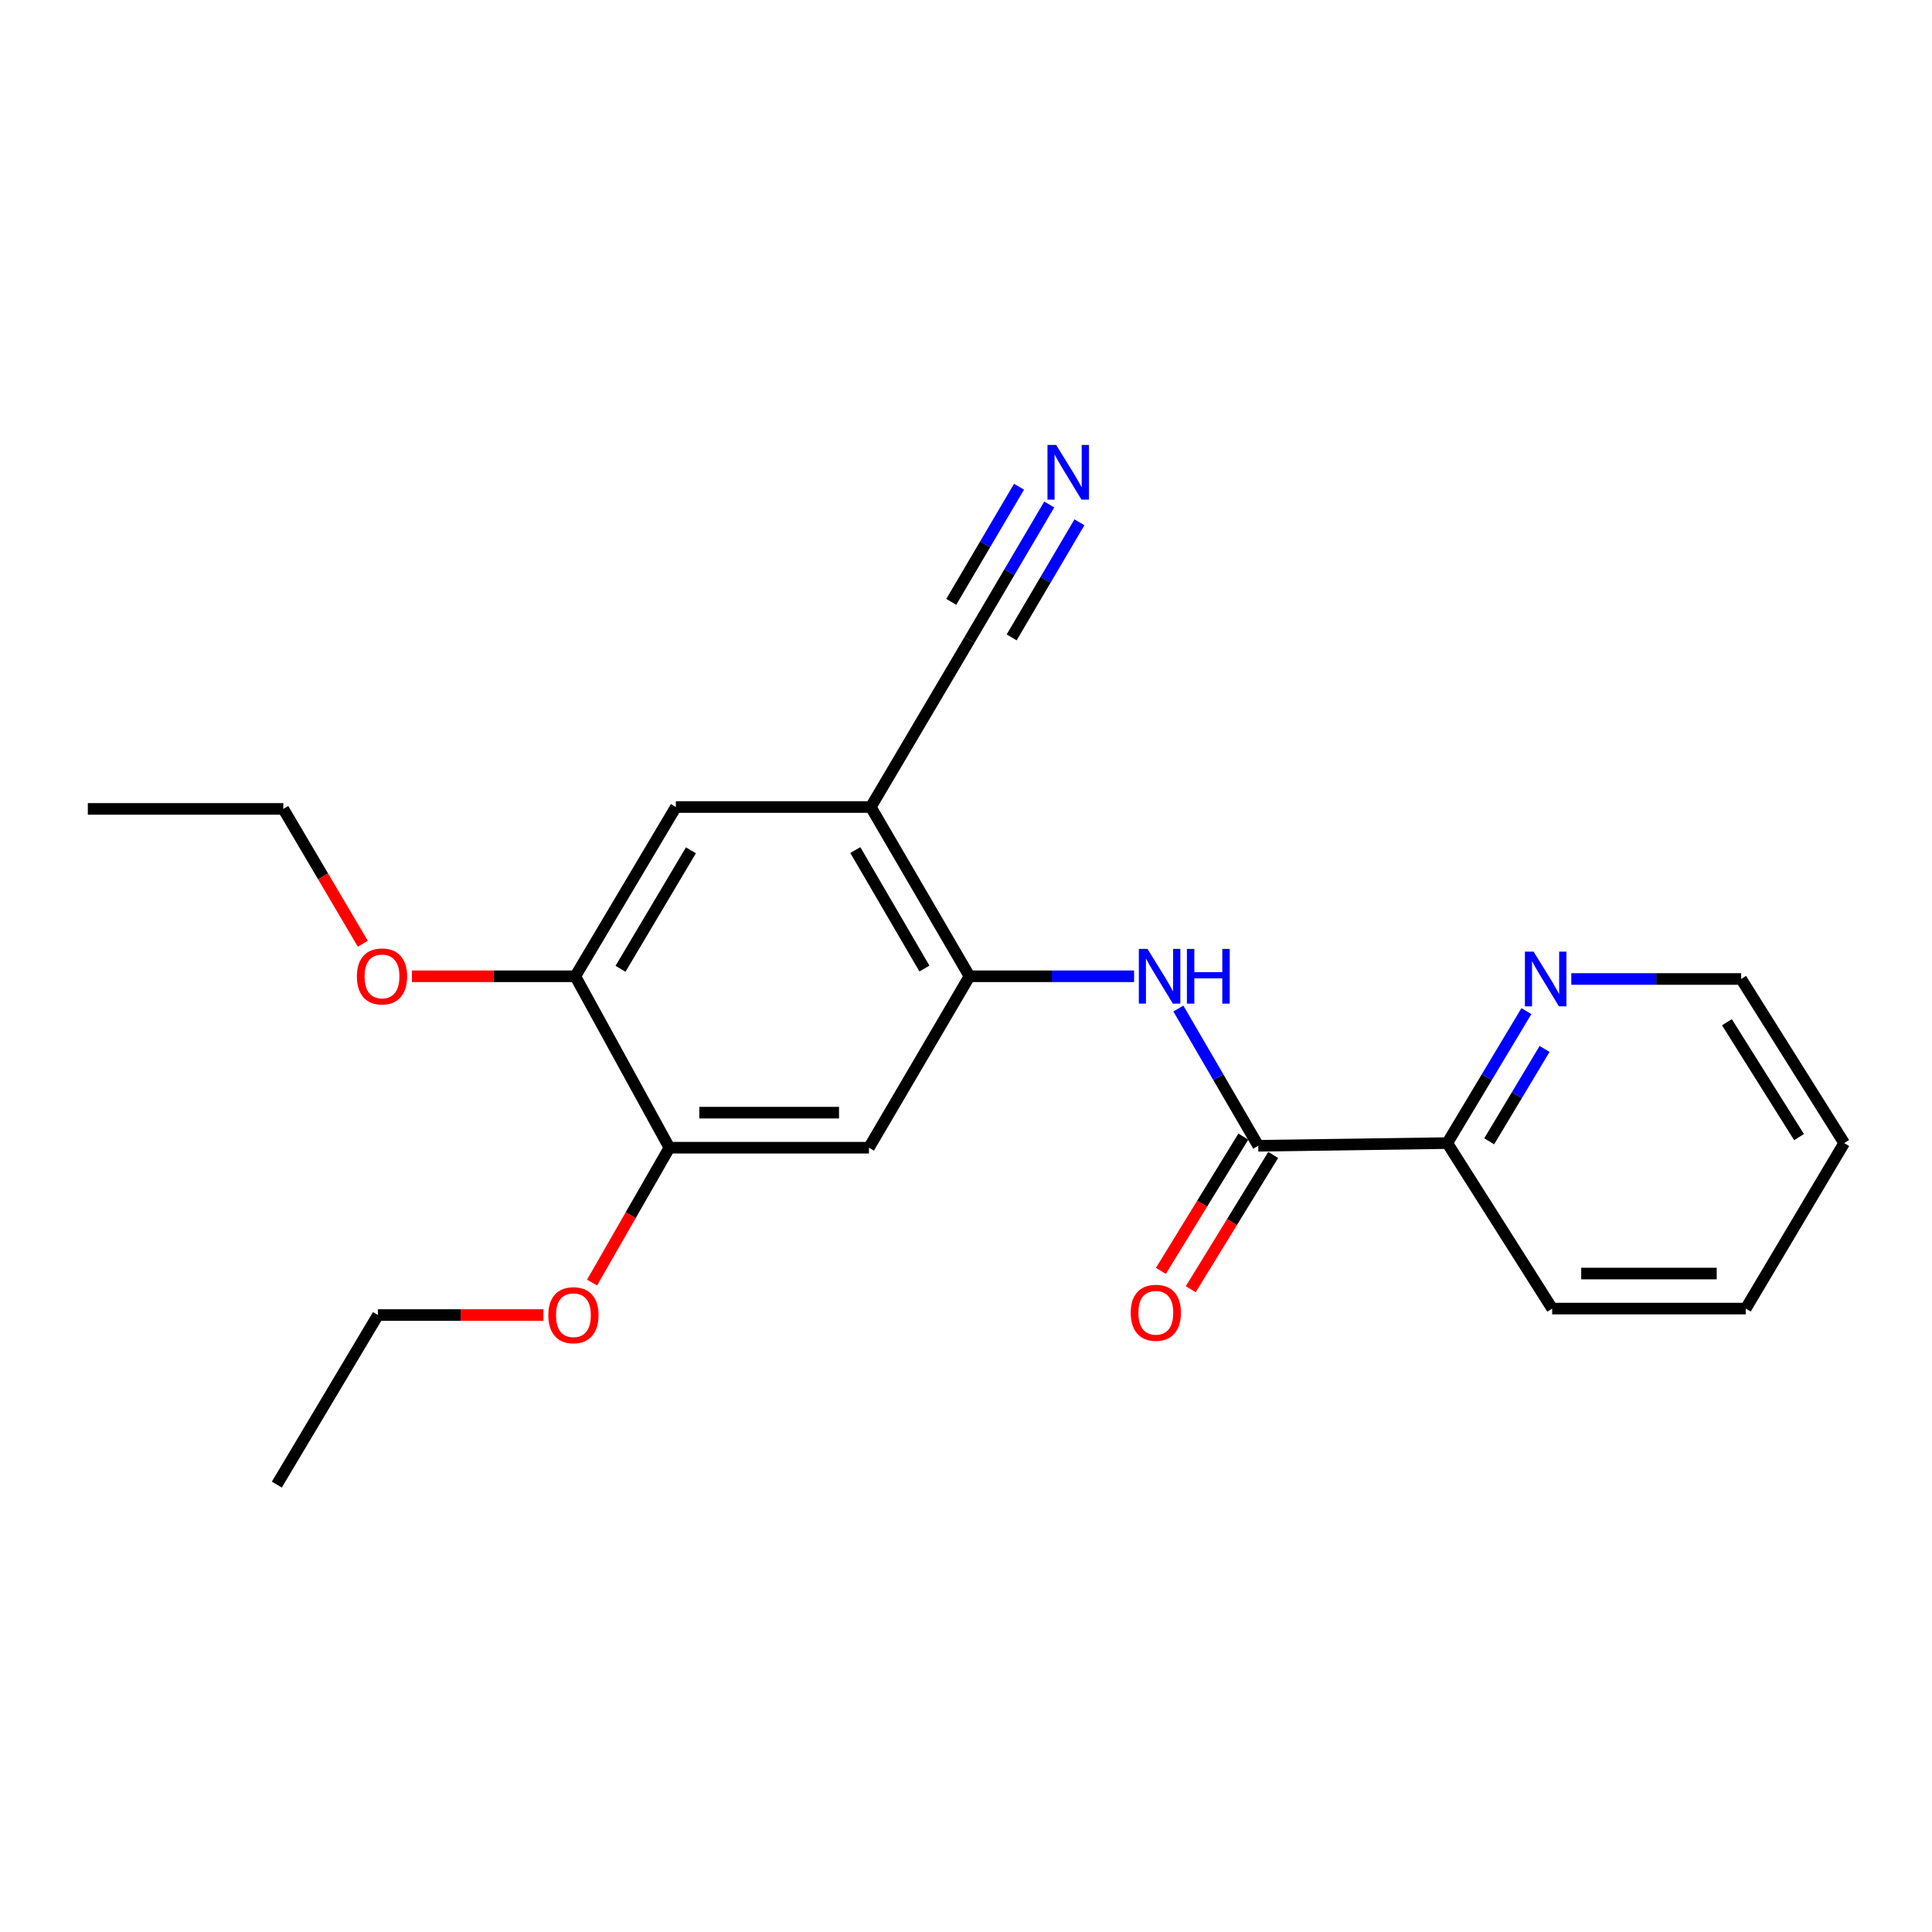 <?xml version='1.0' encoding='iso-8859-1'?>
<svg version='1.1' baseProfile='full'
              xmlns='http://www.w3.org/2000/svg'
                      xmlns:rdkit='http://www.rdkit.org/xml'
                      xmlns:xlink='http://www.w3.org/1999/xlink'
                  xml:space='preserve'
width='1000px' height='1000px' viewBox='0 0 1000 1000'>
<!-- END OF HEADER -->
<rect style='opacity:1.0;fill:#FFFFFF;stroke:none' width='1000' height='1000' x='0' y='0'> </rect>
<path class='bond-1' d='M 501.814,505.318 L 544.407,505.318' style='fill:none;fill-rule:evenodd;stroke:#000000;stroke-width:6px;stroke-linecap:butt;stroke-linejoin:miter;stroke-opacity:1' />
<path class='bond-1' d='M 544.407,505.318 L 587.001,505.318' style='fill:none;fill-rule:evenodd;stroke:#0000FF;stroke-width:6px;stroke-linecap:butt;stroke-linejoin:miter;stroke-opacity:1' />
<path class='bond-2' d='M 501.814,505.318 L 450.721,417.714' style='fill:none;fill-rule:evenodd;stroke:#000000;stroke-width:6px;stroke-linecap:butt;stroke-linejoin:miter;stroke-opacity:1' />
<path class='bond-2' d='M 478.481,501.316 L 442.716,439.993' style='fill:none;fill-rule:evenodd;stroke:#000000;stroke-width:6px;stroke-linecap:butt;stroke-linejoin:miter;stroke-opacity:1' />
<path class='bond-3' d='M 501.814,505.318 L 449.764,594.05' style='fill:none;fill-rule:evenodd;stroke:#000000;stroke-width:6px;stroke-linecap:butt;stroke-linejoin:miter;stroke-opacity:1' />
<path class='bond-0' d='M 651.273,593.052 L 630.597,557.534' style='fill:none;fill-rule:evenodd;stroke:#000000;stroke-width:6px;stroke-linecap:butt;stroke-linejoin:miter;stroke-opacity:1' />
<path class='bond-0' d='M 630.597,557.534 L 609.921,522.016' style='fill:none;fill-rule:evenodd;stroke:#0000FF;stroke-width:6px;stroke-linecap:butt;stroke-linejoin:miter;stroke-opacity:1' />
<path class='bond-9' d='M 651.273,593.052 L 749.106,591.662' style='fill:none;fill-rule:evenodd;stroke:#000000;stroke-width:6px;stroke-linecap:butt;stroke-linejoin:miter;stroke-opacity:1' />
<path class='bond-11' d='M 643.544,588.307 L 622.209,623.057' style='fill:none;fill-rule:evenodd;stroke:#000000;stroke-width:6px;stroke-linecap:butt;stroke-linejoin:miter;stroke-opacity:1' />
<path class='bond-11' d='M 622.209,623.057 L 600.874,657.808' style='fill:none;fill-rule:evenodd;stroke:#FF0000;stroke-width:6px;stroke-linecap:butt;stroke-linejoin:miter;stroke-opacity:1' />
<path class='bond-11' d='M 659.003,597.798 L 637.667,632.548' style='fill:none;fill-rule:evenodd;stroke:#000000;stroke-width:6px;stroke-linecap:butt;stroke-linejoin:miter;stroke-opacity:1' />
<path class='bond-11' d='M 637.667,632.548 L 616.332,667.299' style='fill:none;fill-rule:evenodd;stroke:#FF0000;stroke-width:6px;stroke-linecap:butt;stroke-linejoin:miter;stroke-opacity:1' />
<path class='bond-5' d='M 450.721,417.714 L 501.814,331.229' style='fill:none;fill-rule:evenodd;stroke:#000000;stroke-width:6px;stroke-linecap:butt;stroke-linejoin:miter;stroke-opacity:1' />
<path class='bond-7' d='M 450.721,417.714 L 349.835,417.714' style='fill:none;fill-rule:evenodd;stroke:#000000;stroke-width:6px;stroke-linecap:butt;stroke-linejoin:miter;stroke-opacity:1' />
<path class='bond-6' d='M 449.764,594.05 L 346.479,594.05' style='fill:none;fill-rule:evenodd;stroke:#000000;stroke-width:6px;stroke-linecap:butt;stroke-linejoin:miter;stroke-opacity:1' />
<path class='bond-6' d='M 434.271,575.911 L 361.972,575.911' style='fill:none;fill-rule:evenodd;stroke:#000000;stroke-width:6px;stroke-linecap:butt;stroke-linejoin:miter;stroke-opacity:1' />
<path class='bond-4' d='M 543.087,261.129 L 522.451,296.179' style='fill:none;fill-rule:evenodd;stroke:#0000FF;stroke-width:6px;stroke-linecap:butt;stroke-linejoin:miter;stroke-opacity:1' />
<path class='bond-4' d='M 522.451,296.179 L 501.814,331.229' style='fill:none;fill-rule:evenodd;stroke:#000000;stroke-width:6px;stroke-linecap:butt;stroke-linejoin:miter;stroke-opacity:1' />
<path class='bond-4' d='M 527.456,251.926 L 509.915,281.718' style='fill:none;fill-rule:evenodd;stroke:#0000FF;stroke-width:6px;stroke-linecap:butt;stroke-linejoin:miter;stroke-opacity:1' />
<path class='bond-4' d='M 509.915,281.718 L 492.374,311.511' style='fill:none;fill-rule:evenodd;stroke:#000000;stroke-width:6px;stroke-linecap:butt;stroke-linejoin:miter;stroke-opacity:1' />
<path class='bond-4' d='M 558.719,270.333 L 541.178,300.125' style='fill:none;fill-rule:evenodd;stroke:#0000FF;stroke-width:6px;stroke-linecap:butt;stroke-linejoin:miter;stroke-opacity:1' />
<path class='bond-4' d='M 541.178,300.125 L 523.636,329.917' style='fill:none;fill-rule:evenodd;stroke:#000000;stroke-width:6px;stroke-linecap:butt;stroke-linejoin:miter;stroke-opacity:1' />
<path class='bond-8' d='M 346.479,594.05 L 297.775,505.318' style='fill:none;fill-rule:evenodd;stroke:#000000;stroke-width:6px;stroke-linecap:butt;stroke-linejoin:miter;stroke-opacity:1' />
<path class='bond-12' d='M 346.479,594.05 L 326.465,628.95' style='fill:none;fill-rule:evenodd;stroke:#000000;stroke-width:6px;stroke-linecap:butt;stroke-linejoin:miter;stroke-opacity:1' />
<path class='bond-12' d='M 326.465,628.95 L 306.451,663.85' style='fill:none;fill-rule:evenodd;stroke:#FF0000;stroke-width:6px;stroke-linecap:butt;stroke-linejoin:miter;stroke-opacity:1' />
<path class='bond-22' d='M 349.835,417.714 L 297.775,505.318' style='fill:none;fill-rule:evenodd;stroke:#000000;stroke-width:6px;stroke-linecap:butt;stroke-linejoin:miter;stroke-opacity:1' />
<path class='bond-22' d='M 357.62,440.122 L 321.178,501.444' style='fill:none;fill-rule:evenodd;stroke:#000000;stroke-width:6px;stroke-linecap:butt;stroke-linejoin:miter;stroke-opacity:1' />
<path class='bond-13' d='M 297.775,505.318 L 255.501,505.318' style='fill:none;fill-rule:evenodd;stroke:#000000;stroke-width:6px;stroke-linecap:butt;stroke-linejoin:miter;stroke-opacity:1' />
<path class='bond-13' d='M 255.501,505.318 L 213.227,505.318' style='fill:none;fill-rule:evenodd;stroke:#FF0000;stroke-width:6px;stroke-linecap:butt;stroke-linejoin:miter;stroke-opacity:1' />
<path class='bond-10' d='M 749.106,591.662 L 769.584,557.508' style='fill:none;fill-rule:evenodd;stroke:#000000;stroke-width:6px;stroke-linecap:butt;stroke-linejoin:miter;stroke-opacity:1' />
<path class='bond-10' d='M 769.584,557.508 L 790.062,523.355' style='fill:none;fill-rule:evenodd;stroke:#0000FF;stroke-width:6px;stroke-linecap:butt;stroke-linejoin:miter;stroke-opacity:1' />
<path class='bond-10' d='M 770.806,590.744 L 785.141,566.836' style='fill:none;fill-rule:evenodd;stroke:#000000;stroke-width:6px;stroke-linecap:butt;stroke-linejoin:miter;stroke-opacity:1' />
<path class='bond-10' d='M 785.141,566.836 L 799.476,542.929' style='fill:none;fill-rule:evenodd;stroke:#0000FF;stroke-width:6px;stroke-linecap:butt;stroke-linejoin:miter;stroke-opacity:1' />
<path class='bond-15' d='M 749.106,591.662 L 803.403,677.32' style='fill:none;fill-rule:evenodd;stroke:#000000;stroke-width:6px;stroke-linecap:butt;stroke-linejoin:miter;stroke-opacity:1' />
<path class='bond-14' d='M 813.307,506.719 L 857.261,506.719' style='fill:none;fill-rule:evenodd;stroke:#0000FF;stroke-width:6px;stroke-linecap:butt;stroke-linejoin:miter;stroke-opacity:1' />
<path class='bond-14' d='M 857.261,506.719 L 901.215,506.719' style='fill:none;fill-rule:evenodd;stroke:#000000;stroke-width:6px;stroke-linecap:butt;stroke-linejoin:miter;stroke-opacity:1' />
<path class='bond-16' d='M 281.278,680.666 L 238.454,680.666' style='fill:none;fill-rule:evenodd;stroke:#FF0000;stroke-width:6px;stroke-linecap:butt;stroke-linejoin:miter;stroke-opacity:1' />
<path class='bond-16' d='M 238.454,680.666 L 195.629,680.666' style='fill:none;fill-rule:evenodd;stroke:#000000;stroke-width:6px;stroke-linecap:butt;stroke-linejoin:miter;stroke-opacity:1' />
<path class='bond-17' d='M 187.796,488.483 L 167.215,453.588' style='fill:none;fill-rule:evenodd;stroke:#FF0000;stroke-width:6px;stroke-linecap:butt;stroke-linejoin:miter;stroke-opacity:1' />
<path class='bond-17' d='M 167.215,453.588 L 146.633,418.692' style='fill:none;fill-rule:evenodd;stroke:#000000;stroke-width:6px;stroke-linecap:butt;stroke-linejoin:miter;stroke-opacity:1' />
<path class='bond-23' d='M 901.215,506.719 L 954.545,591.662' style='fill:none;fill-rule:evenodd;stroke:#000000;stroke-width:6px;stroke-linecap:butt;stroke-linejoin:miter;stroke-opacity:1' />
<path class='bond-23' d='M 893.852,529.105 L 931.183,588.565' style='fill:none;fill-rule:evenodd;stroke:#000000;stroke-width:6px;stroke-linecap:butt;stroke-linejoin:miter;stroke-opacity:1' />
<path class='bond-21' d='M 803.403,677.32 L 903.604,677.32' style='fill:none;fill-rule:evenodd;stroke:#000000;stroke-width:6px;stroke-linecap:butt;stroke-linejoin:miter;stroke-opacity:1' />
<path class='bond-21' d='M 818.433,659.181 L 888.574,659.181' style='fill:none;fill-rule:evenodd;stroke:#000000;stroke-width:6px;stroke-linecap:butt;stroke-linejoin:miter;stroke-opacity:1' />
<path class='bond-19' d='M 195.629,680.666 L 143.287,768.421' style='fill:none;fill-rule:evenodd;stroke:#000000;stroke-width:6px;stroke-linecap:butt;stroke-linejoin:miter;stroke-opacity:1' />
<path class='bond-18' d='M 146.633,418.692 L 45.455,418.692' style='fill:none;fill-rule:evenodd;stroke:#000000;stroke-width:6px;stroke-linecap:butt;stroke-linejoin:miter;stroke-opacity:1' />
<path class='bond-20' d='M 954.545,591.662 L 903.604,677.32' style='fill:none;fill-rule:evenodd;stroke:#000000;stroke-width:6px;stroke-linecap:butt;stroke-linejoin:miter;stroke-opacity:1' />
<path  class='atom-2' d='M 593.941 491.158
L 603.221 506.158
Q 604.141 507.638, 605.621 510.318
Q 607.101 512.998, 607.181 513.158
L 607.181 491.158
L 610.941 491.158
L 610.941 519.478
L 607.061 519.478
L 597.101 503.078
Q 595.941 501.158, 594.701 498.958
Q 593.501 496.758, 593.141 496.078
L 593.141 519.478
L 589.461 519.478
L 589.461 491.158
L 593.941 491.158
' fill='#0000FF'/>
<path  class='atom-2' d='M 614.341 491.158
L 618.181 491.158
L 618.181 503.198
L 632.661 503.198
L 632.661 491.158
L 636.501 491.158
L 636.501 519.478
L 632.661 519.478
L 632.661 506.398
L 618.181 506.398
L 618.181 519.478
L 614.341 519.478
L 614.341 491.158
' fill='#0000FF'/>
<path  class='atom-5' d='M 546.647 230.292
L 555.927 245.292
Q 556.847 246.772, 558.327 249.452
Q 559.807 252.132, 559.887 252.292
L 559.887 230.292
L 563.647 230.292
L 563.647 258.612
L 559.767 258.612
L 549.807 242.212
Q 548.647 240.292, 547.407 238.092
Q 546.207 235.892, 545.847 235.212
L 545.847 258.612
L 542.167 258.612
L 542.167 230.292
L 546.647 230.292
' fill='#0000FF'/>
<path  class='atom-11' d='M 793.777 492.559
L 803.057 507.559
Q 803.977 509.039, 805.457 511.719
Q 806.937 514.399, 807.017 514.559
L 807.017 492.559
L 810.777 492.559
L 810.777 520.879
L 806.897 520.879
L 796.937 504.479
Q 795.777 502.559, 794.537 500.359
Q 793.337 498.159, 792.977 497.479
L 792.977 520.879
L 789.297 520.879
L 789.297 492.559
L 793.777 492.559
' fill='#0000FF'/>
<path  class='atom-12' d='M 585.256 679.487
Q 585.256 672.687, 588.616 668.887
Q 591.976 665.087, 598.256 665.087
Q 604.536 665.087, 607.896 668.887
Q 611.256 672.687, 611.256 679.487
Q 611.256 686.367, 607.856 690.287
Q 604.456 694.167, 598.256 694.167
Q 592.016 694.167, 588.616 690.287
Q 585.256 686.407, 585.256 679.487
M 598.256 690.967
Q 602.576 690.967, 604.896 688.087
Q 607.256 685.167, 607.256 679.487
Q 607.256 673.927, 604.896 671.127
Q 602.576 668.287, 598.256 668.287
Q 593.936 668.287, 591.576 671.087
Q 589.256 673.887, 589.256 679.487
Q 589.256 685.207, 591.576 688.087
Q 593.936 690.967, 598.256 690.967
' fill='#FF0000'/>
<path  class='atom-13' d='M 283.807 680.746
Q 283.807 673.946, 287.167 670.146
Q 290.527 666.346, 296.807 666.346
Q 303.087 666.346, 306.447 670.146
Q 309.807 673.946, 309.807 680.746
Q 309.807 687.626, 306.407 691.546
Q 303.007 695.426, 296.807 695.426
Q 290.567 695.426, 287.167 691.546
Q 283.807 687.666, 283.807 680.746
M 296.807 692.226
Q 301.127 692.226, 303.447 689.346
Q 305.807 686.426, 305.807 680.746
Q 305.807 675.186, 303.447 672.386
Q 301.127 669.546, 296.807 669.546
Q 292.487 669.546, 290.127 672.346
Q 287.807 675.146, 287.807 680.746
Q 287.807 686.466, 290.127 689.346
Q 292.487 692.226, 296.807 692.226
' fill='#FF0000'/>
<path  class='atom-14' d='M 184.726 505.398
Q 184.726 498.598, 188.086 494.798
Q 191.446 490.998, 197.726 490.998
Q 204.006 490.998, 207.366 494.798
Q 210.726 498.598, 210.726 505.398
Q 210.726 512.278, 207.326 516.198
Q 203.926 520.078, 197.726 520.078
Q 191.486 520.078, 188.086 516.198
Q 184.726 512.318, 184.726 505.398
M 197.726 516.878
Q 202.046 516.878, 204.366 513.998
Q 206.726 511.078, 206.726 505.398
Q 206.726 499.838, 204.366 497.038
Q 202.046 494.198, 197.726 494.198
Q 193.406 494.198, 191.046 496.998
Q 188.726 499.798, 188.726 505.398
Q 188.726 511.118, 191.046 513.998
Q 193.406 516.878, 197.726 516.878
' fill='#FF0000'/>
</svg>
